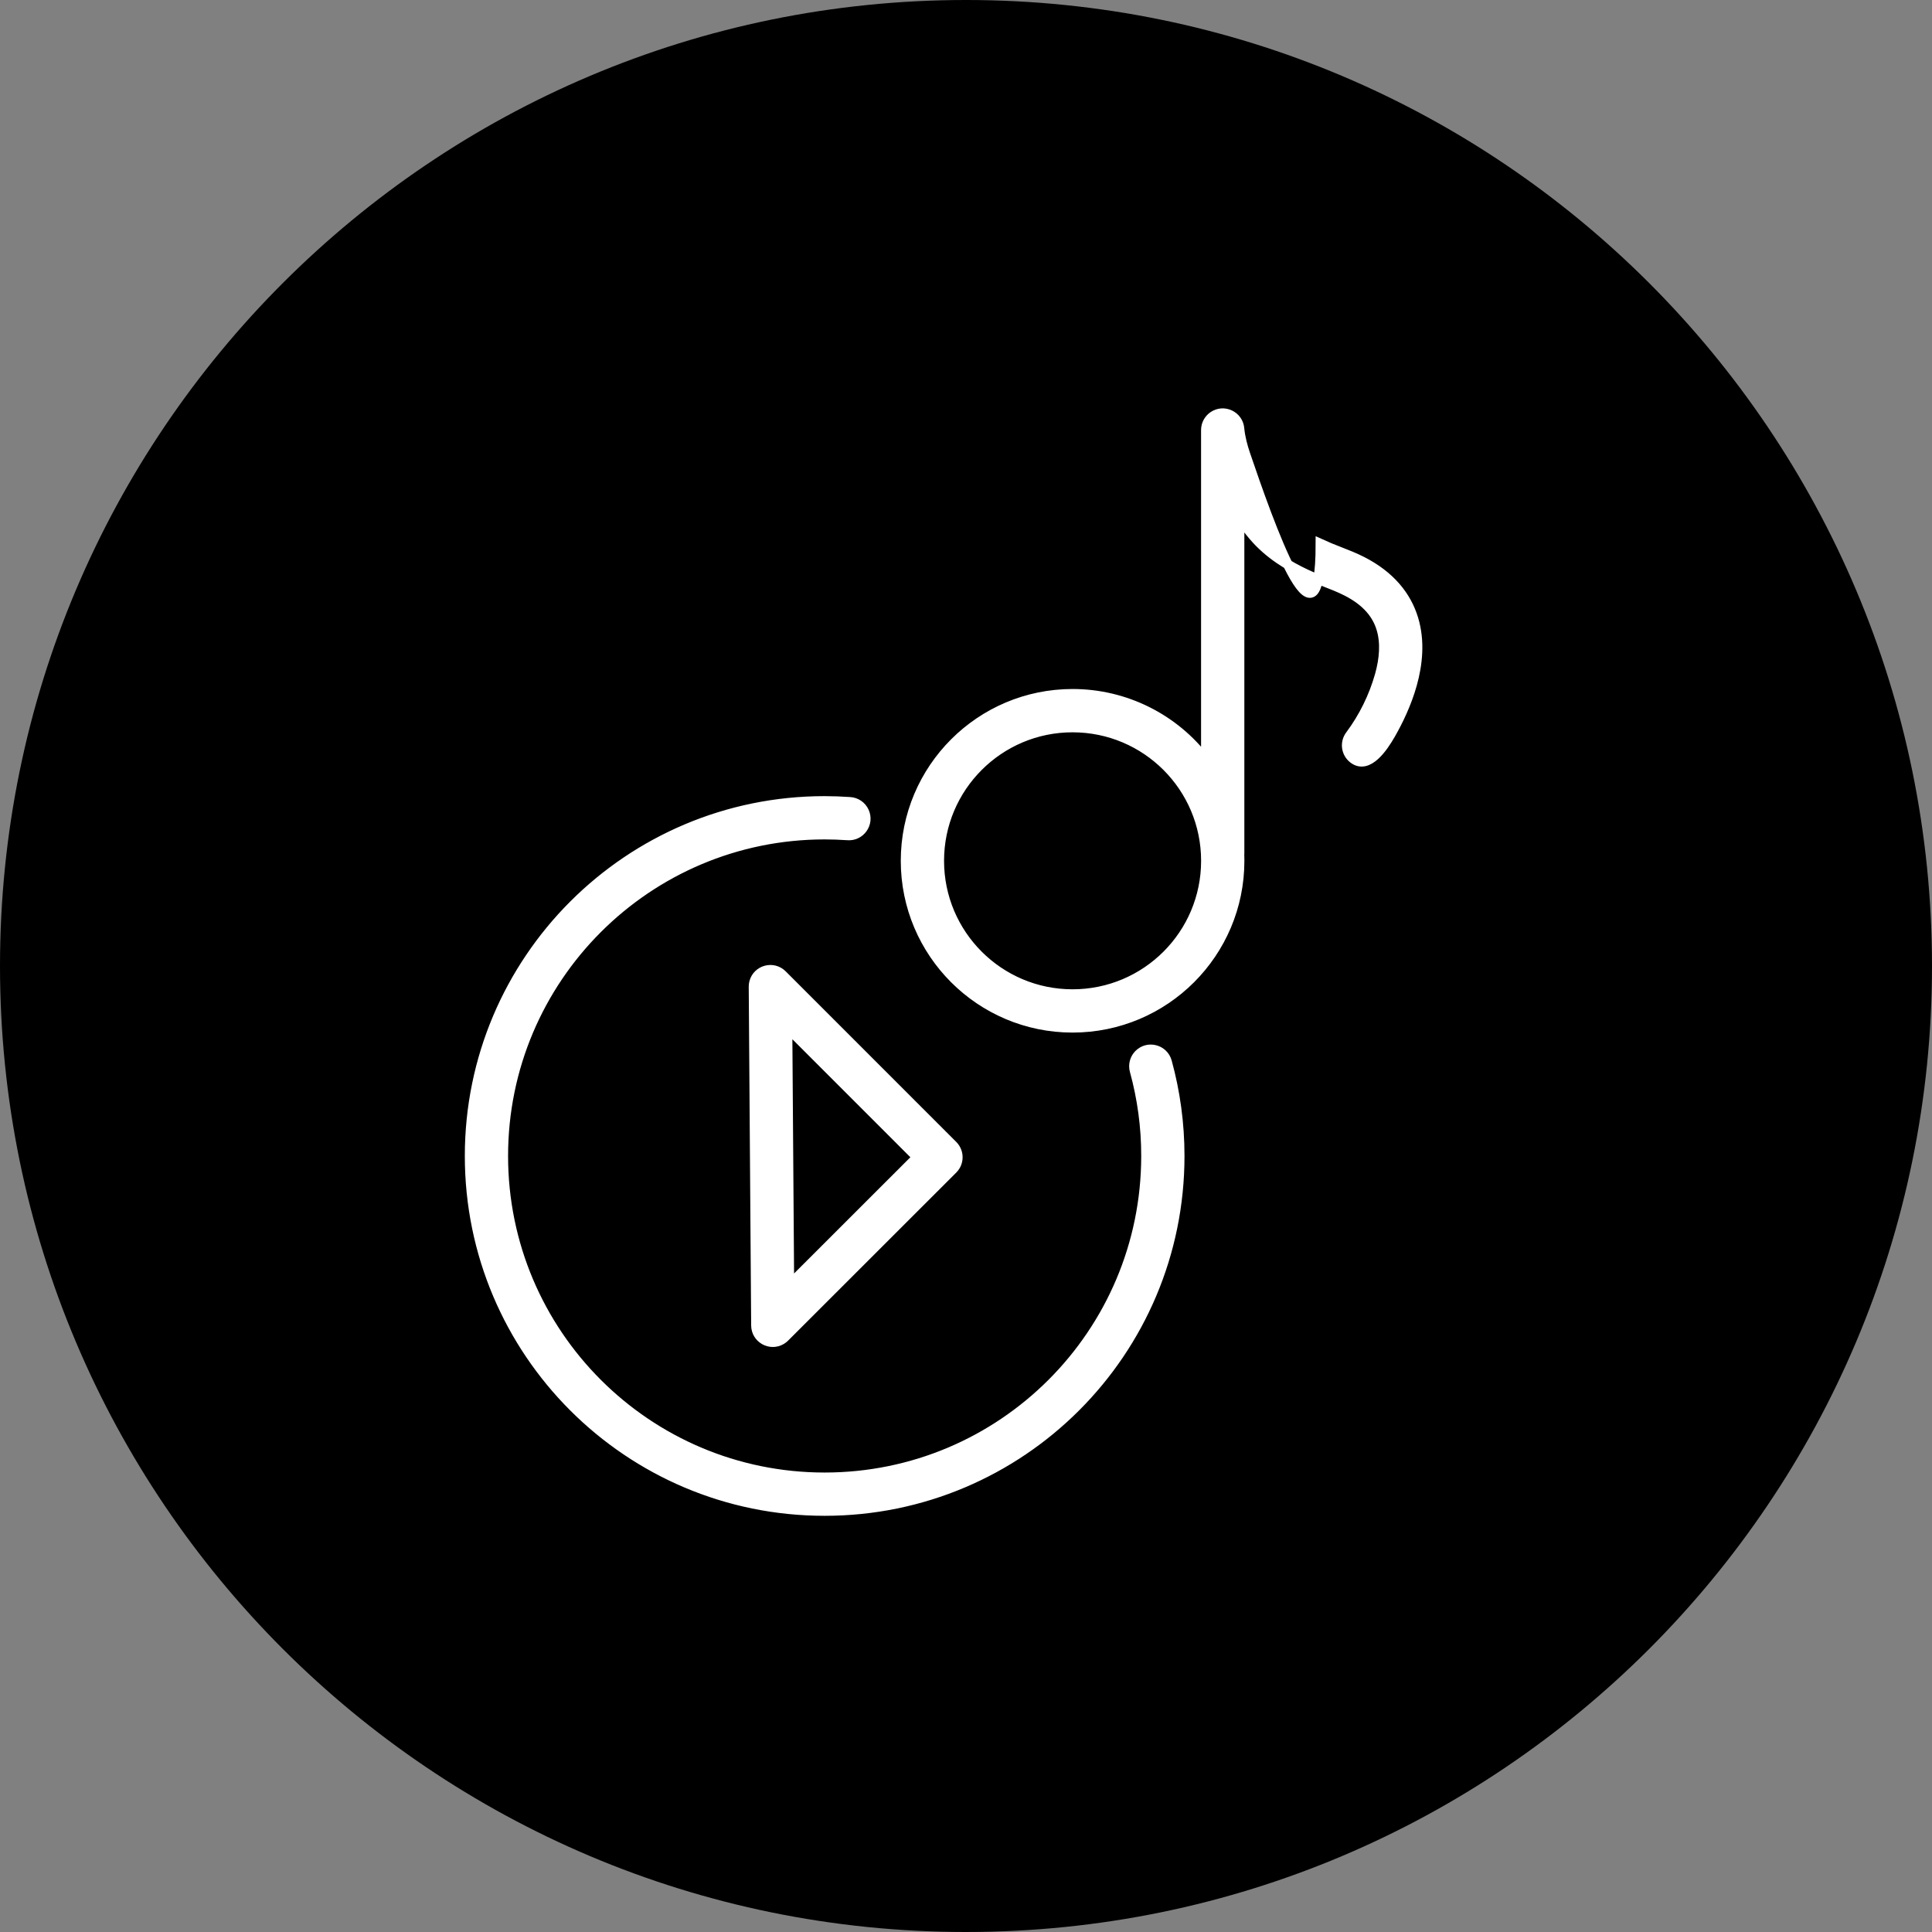 <?xml version="1.0" encoding="UTF-8"?> <svg xmlns="http://www.w3.org/2000/svg" viewBox="0 0 100.00 100.00" data-guides="{&quot;vertical&quot;:[],&quot;horizontal&quot;:[]}"><rect x="0" y="0" width="100.00" height="100.00" fill="#808080" stroke="none"/><defs><radialGradient id="tSvgGradient1467d72052b" x1="-5949.5" x2="-5949.5" y1="-4949" y2="-4950" cx="0.5" cy="0.5" r="1"><stop offset="0" stop-color="hsl(40.572,98.61%,71.76%)" stop-opacity="1" transform="translate(-5950, -4950)"></stop><stop offset="1" stop-color="hsl(36.432,73.68%,44.71%)" stop-opacity="1" transform="translate(-5950, -4950)"></stop></radialGradient></defs><path fill="url(#tSvgGradient1467d72052b)" stroke="none" fill-opacity="1" stroke-width="1" stroke-opacity="1" color="rgb(51, 51, 51)" fill-rule="evenodd" x="0" y="0" width="100" height="100" rx="50" ry="50" title="Rectangle 2" d="M0 50C0 22.386 22.386 0 50 0H50C77.614 0 100 22.386 100 50H100C100 77.614 77.614 100 50 100H50C22.386 100 0 77.614 0 50Z" id="tSvg8749864b8c"></path><path fill="#ffffff" stroke="#ffffff" fill-opacity="1" stroke-width="0.5" stroke-opacity="1" color="rgb(51, 51, 51)" fill-rule="evenodd" id="tSvg13b91394972" title="Path 3" d="M64.154 22.188C64.099 21.52 63.342 21.162 62.792 21.543C62.557 21.706 62.417 21.973 62.417 22.258C62.417 27.956 62.417 33.654 62.417 39.351C60.784 37.184 58.228 35.911 55.515 35.913C50.744 35.913 46.874 39.785 46.874 44.556C46.874 49.326 50.745 53.196 55.514 53.196C60.29 53.196 64.159 49.327 64.159 44.556C64.159 44.449 64.158 44.343 64.154 44.236C64.156 44.213 64.157 44.19 64.157 44.165C64.157 38.376 64.157 32.586 64.157 26.797C64.371 27.112 64.612 27.432 64.883 27.75C65.691 28.698 66.713 29.3 67.609 29.719C67.918 29.864 68.237 29.988 68.556 30.112C68.946 30.263 69.335 30.414 69.706 30.603C70.792 31.156 71.288 31.85 71.496 32.544C71.715 33.27 71.651 34.103 71.415 34.946C71.098 36.068 70.578 37.122 69.882 38.057C69.593 38.441 69.67 38.986 70.054 39.275C70.815 39.848 71.598 38.669 71.976 38.011C72.35 37.358 72.806 36.439 73.092 35.413C73.376 34.393 73.511 33.2 73.162 32.042C72.803 30.85 71.962 29.8 70.496 29.053C70.114 28.858 69.715 28.702 69.315 28.546C68.988 28.422 68.665 28.288 68.347 28.143C68.347 34.707 65.625 26.938 64.468 23.538C64.32 23.104 64.198 22.647 64.154 22.188ZM55.514 37.654C51.706 37.654 48.614 40.745 48.614 44.556C48.614 48.365 51.705 51.456 55.514 51.456C59.331 51.456 62.419 48.365 62.419 44.556C62.419 40.745 59.33 37.654 55.514 37.654ZM26.048 59.833C26.048 50.648 33.497 43.198 42.683 43.198C43.077 43.198 43.469 43.213 43.857 43.239C44.524 43.302 45.009 42.619 44.73 42.011C44.594 41.713 44.303 41.518 43.976 41.504C43.546 41.474 43.115 41.459 42.683 41.458C32.537 41.458 24.309 49.687 24.309 59.833C24.309 69.983 32.537 78.208 42.683 78.208C52.832 78.208 61.059 69.983 61.059 59.833C61.059 58.145 60.831 56.508 60.404 54.956C60.225 54.31 59.415 54.099 58.945 54.576C58.727 54.798 58.643 55.119 58.726 55.418C59.121 56.856 59.321 58.341 59.319 59.833C59.319 69.022 51.872 76.468 42.683 76.468C33.497 76.468 26.049 69.022 26.048 59.833ZM40.489 50.452C40.015 49.979 39.206 50.196 39.033 50.843C39.013 50.918 39.003 50.996 39.004 51.074C39.046 56.917 39.088 62.761 39.13 68.605C39.135 69.275 39.863 69.688 40.441 69.349C40.504 69.311 40.563 69.266 40.615 69.214C43.517 66.314 46.418 63.414 49.32 60.514C49.659 60.175 49.659 59.624 49.32 59.284C46.376 56.34 43.433 53.396 40.489 50.452ZM40.855 66.514C40.823 62.071 40.791 57.627 40.759 53.183C42.997 55.422 45.236 57.661 47.474 59.899C45.268 62.104 43.062 64.309 40.855 66.514Z"></path></svg> 